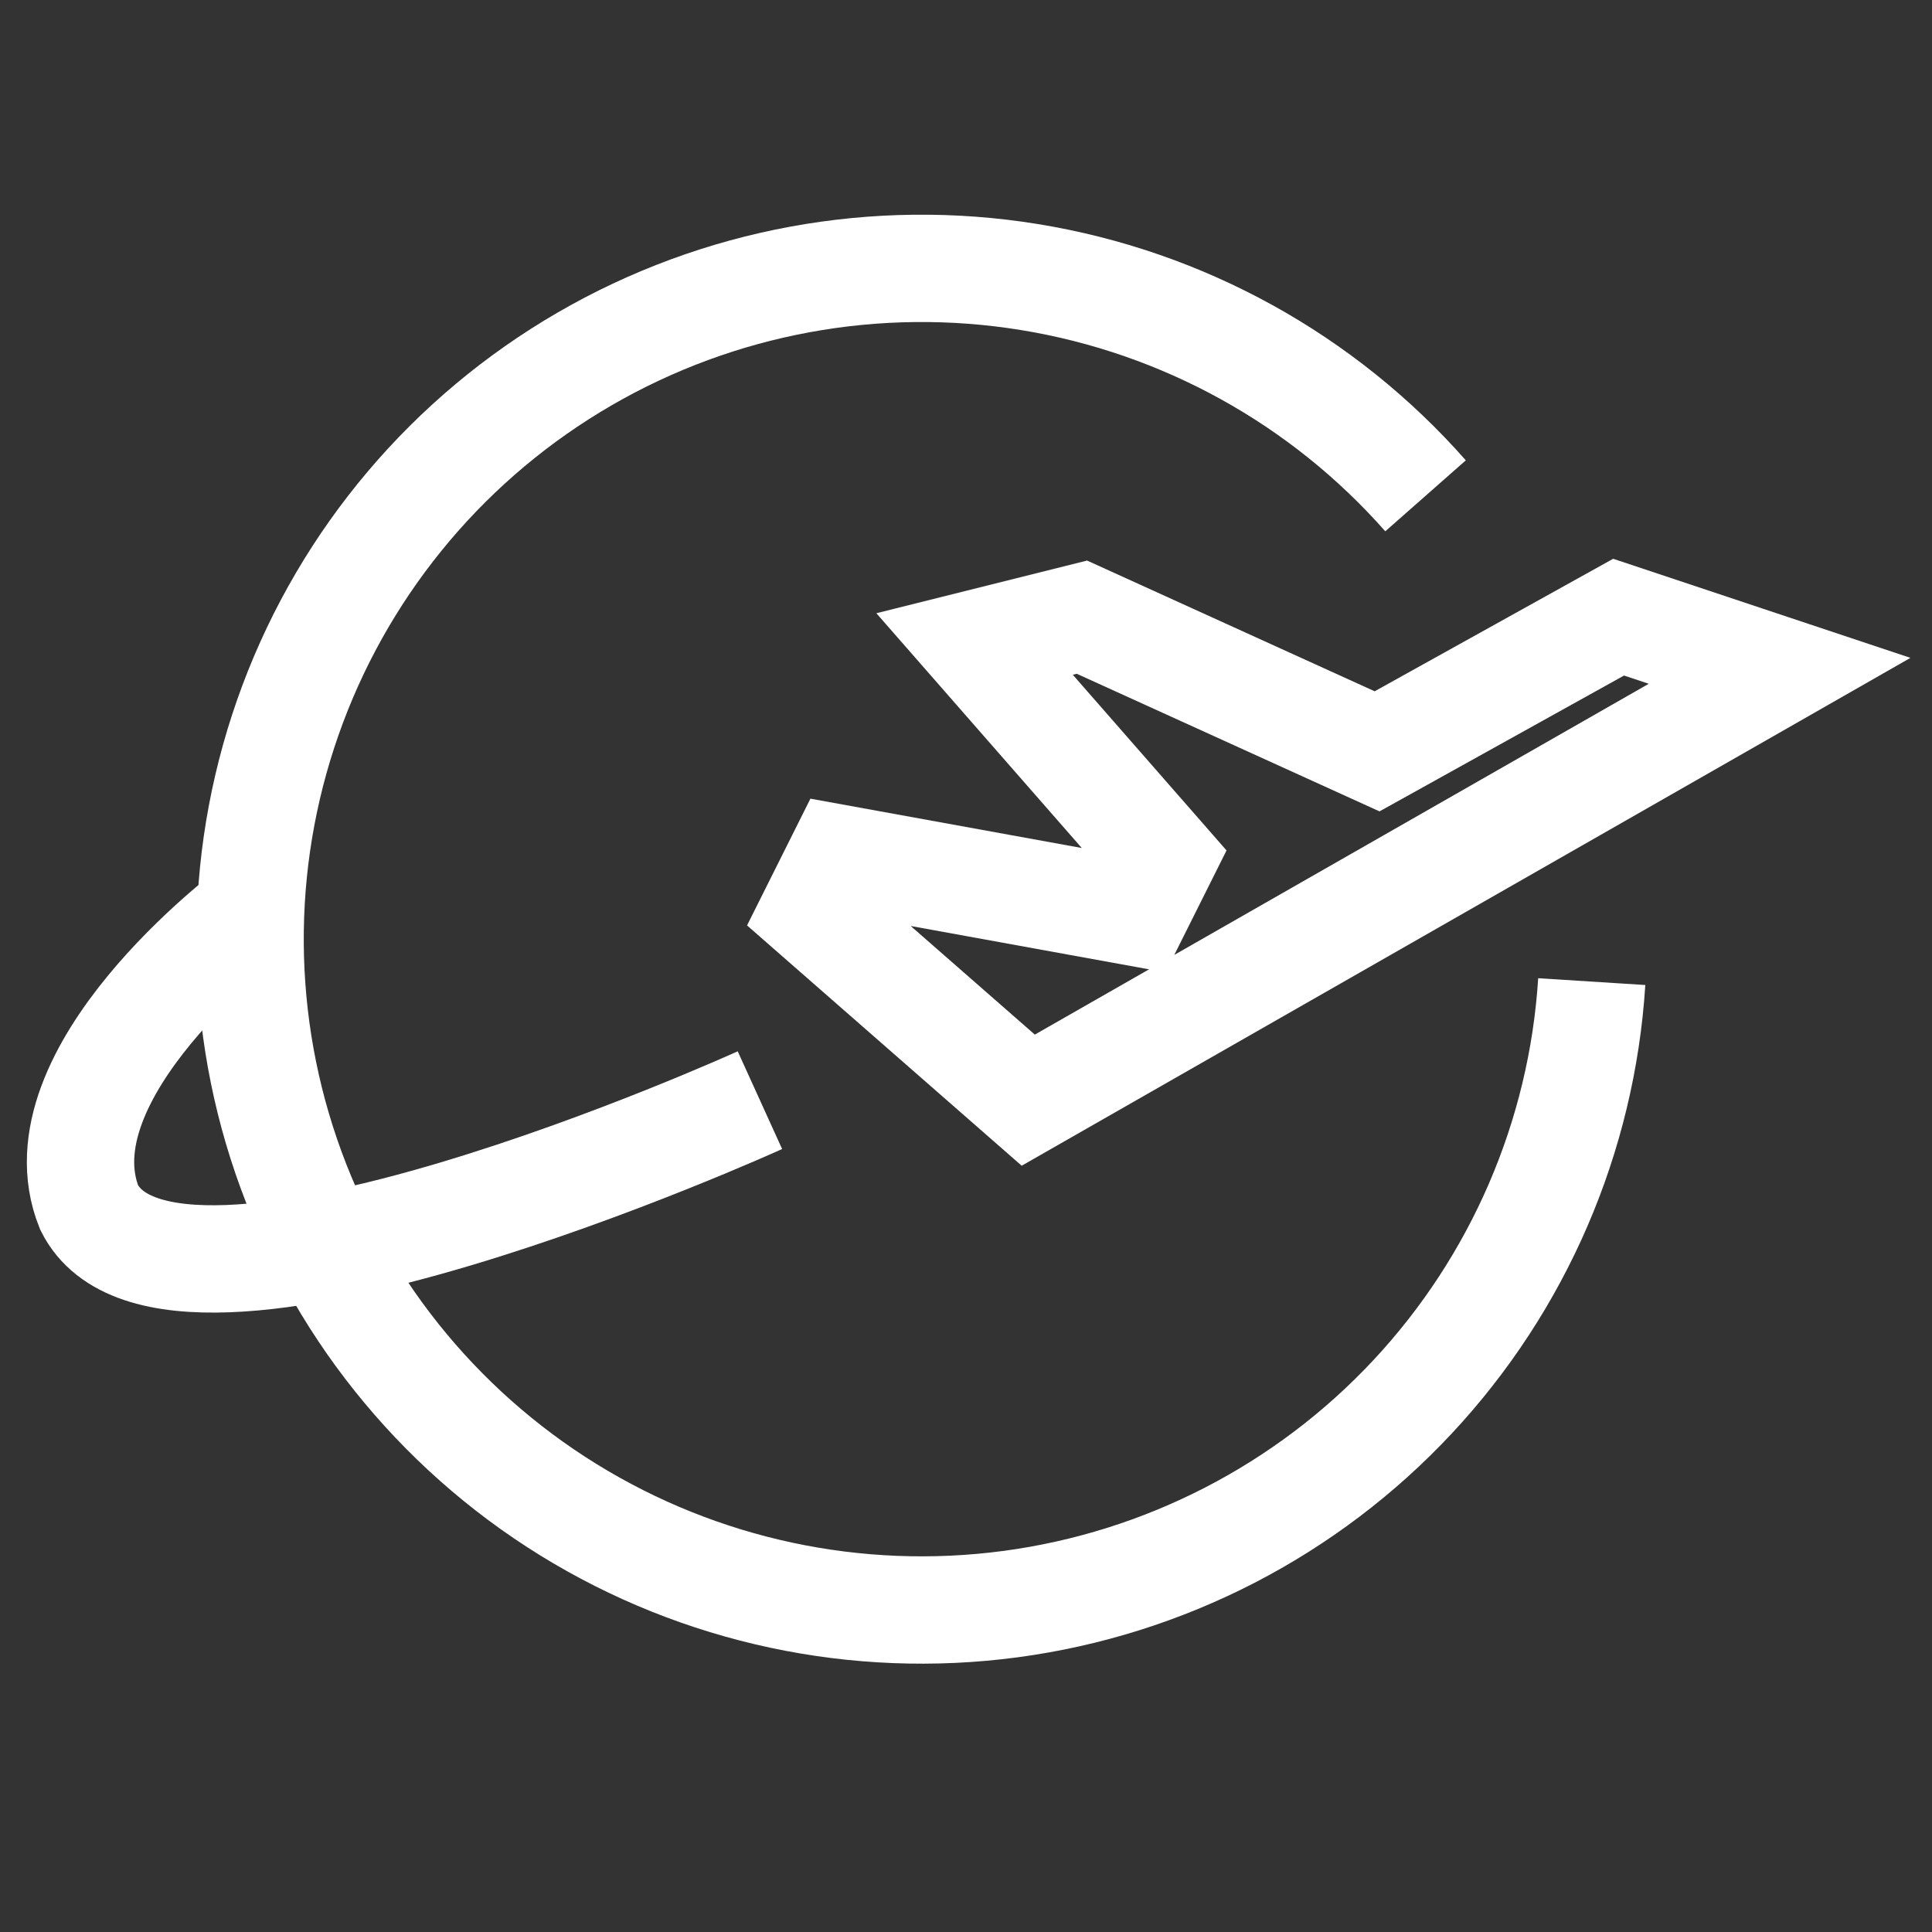 <svg width="36" height="36" viewBox="0 0 36 36" fill="none" xmlns="http://www.w3.org/2000/svg">
<rect x="0" y="0" width="36" height="36" fill="#333333" stroke="none"/>
<path d="M15.66 16L21.16 17L21.66 16L18.16 12L20.16 11.5L25.66 14L30.16 11.5L33.16 12.5L19.16 20.5L15.16 17L15.66 16Z" stroke="white" stroke-width="2"/>
<path d="M4.661 17C4.661 17 0.66 20 1.661 22.5C3.161 25.5 14.16 20.5 14.16 20.5" stroke="white" stroke-width="2"/>
<path d="M29.66 18.291C29.477 21.178 28.297 23.911 26.323 26.026C24.349 28.141 21.701 29.506 18.832 29.89C15.963 30.273 13.049 29.651 10.587 28.129C8.126 26.607 6.269 24.279 5.333 21.543C4.396 18.806 4.439 15.83 5.453 13.121C6.467 10.413 8.39 8.139 10.894 6.688C13.398 5.237 16.328 4.698 19.185 5.163C22.042 5.628 24.65 7.068 26.563 9.239" stroke="white" stroke-width="2"/>
</svg>
